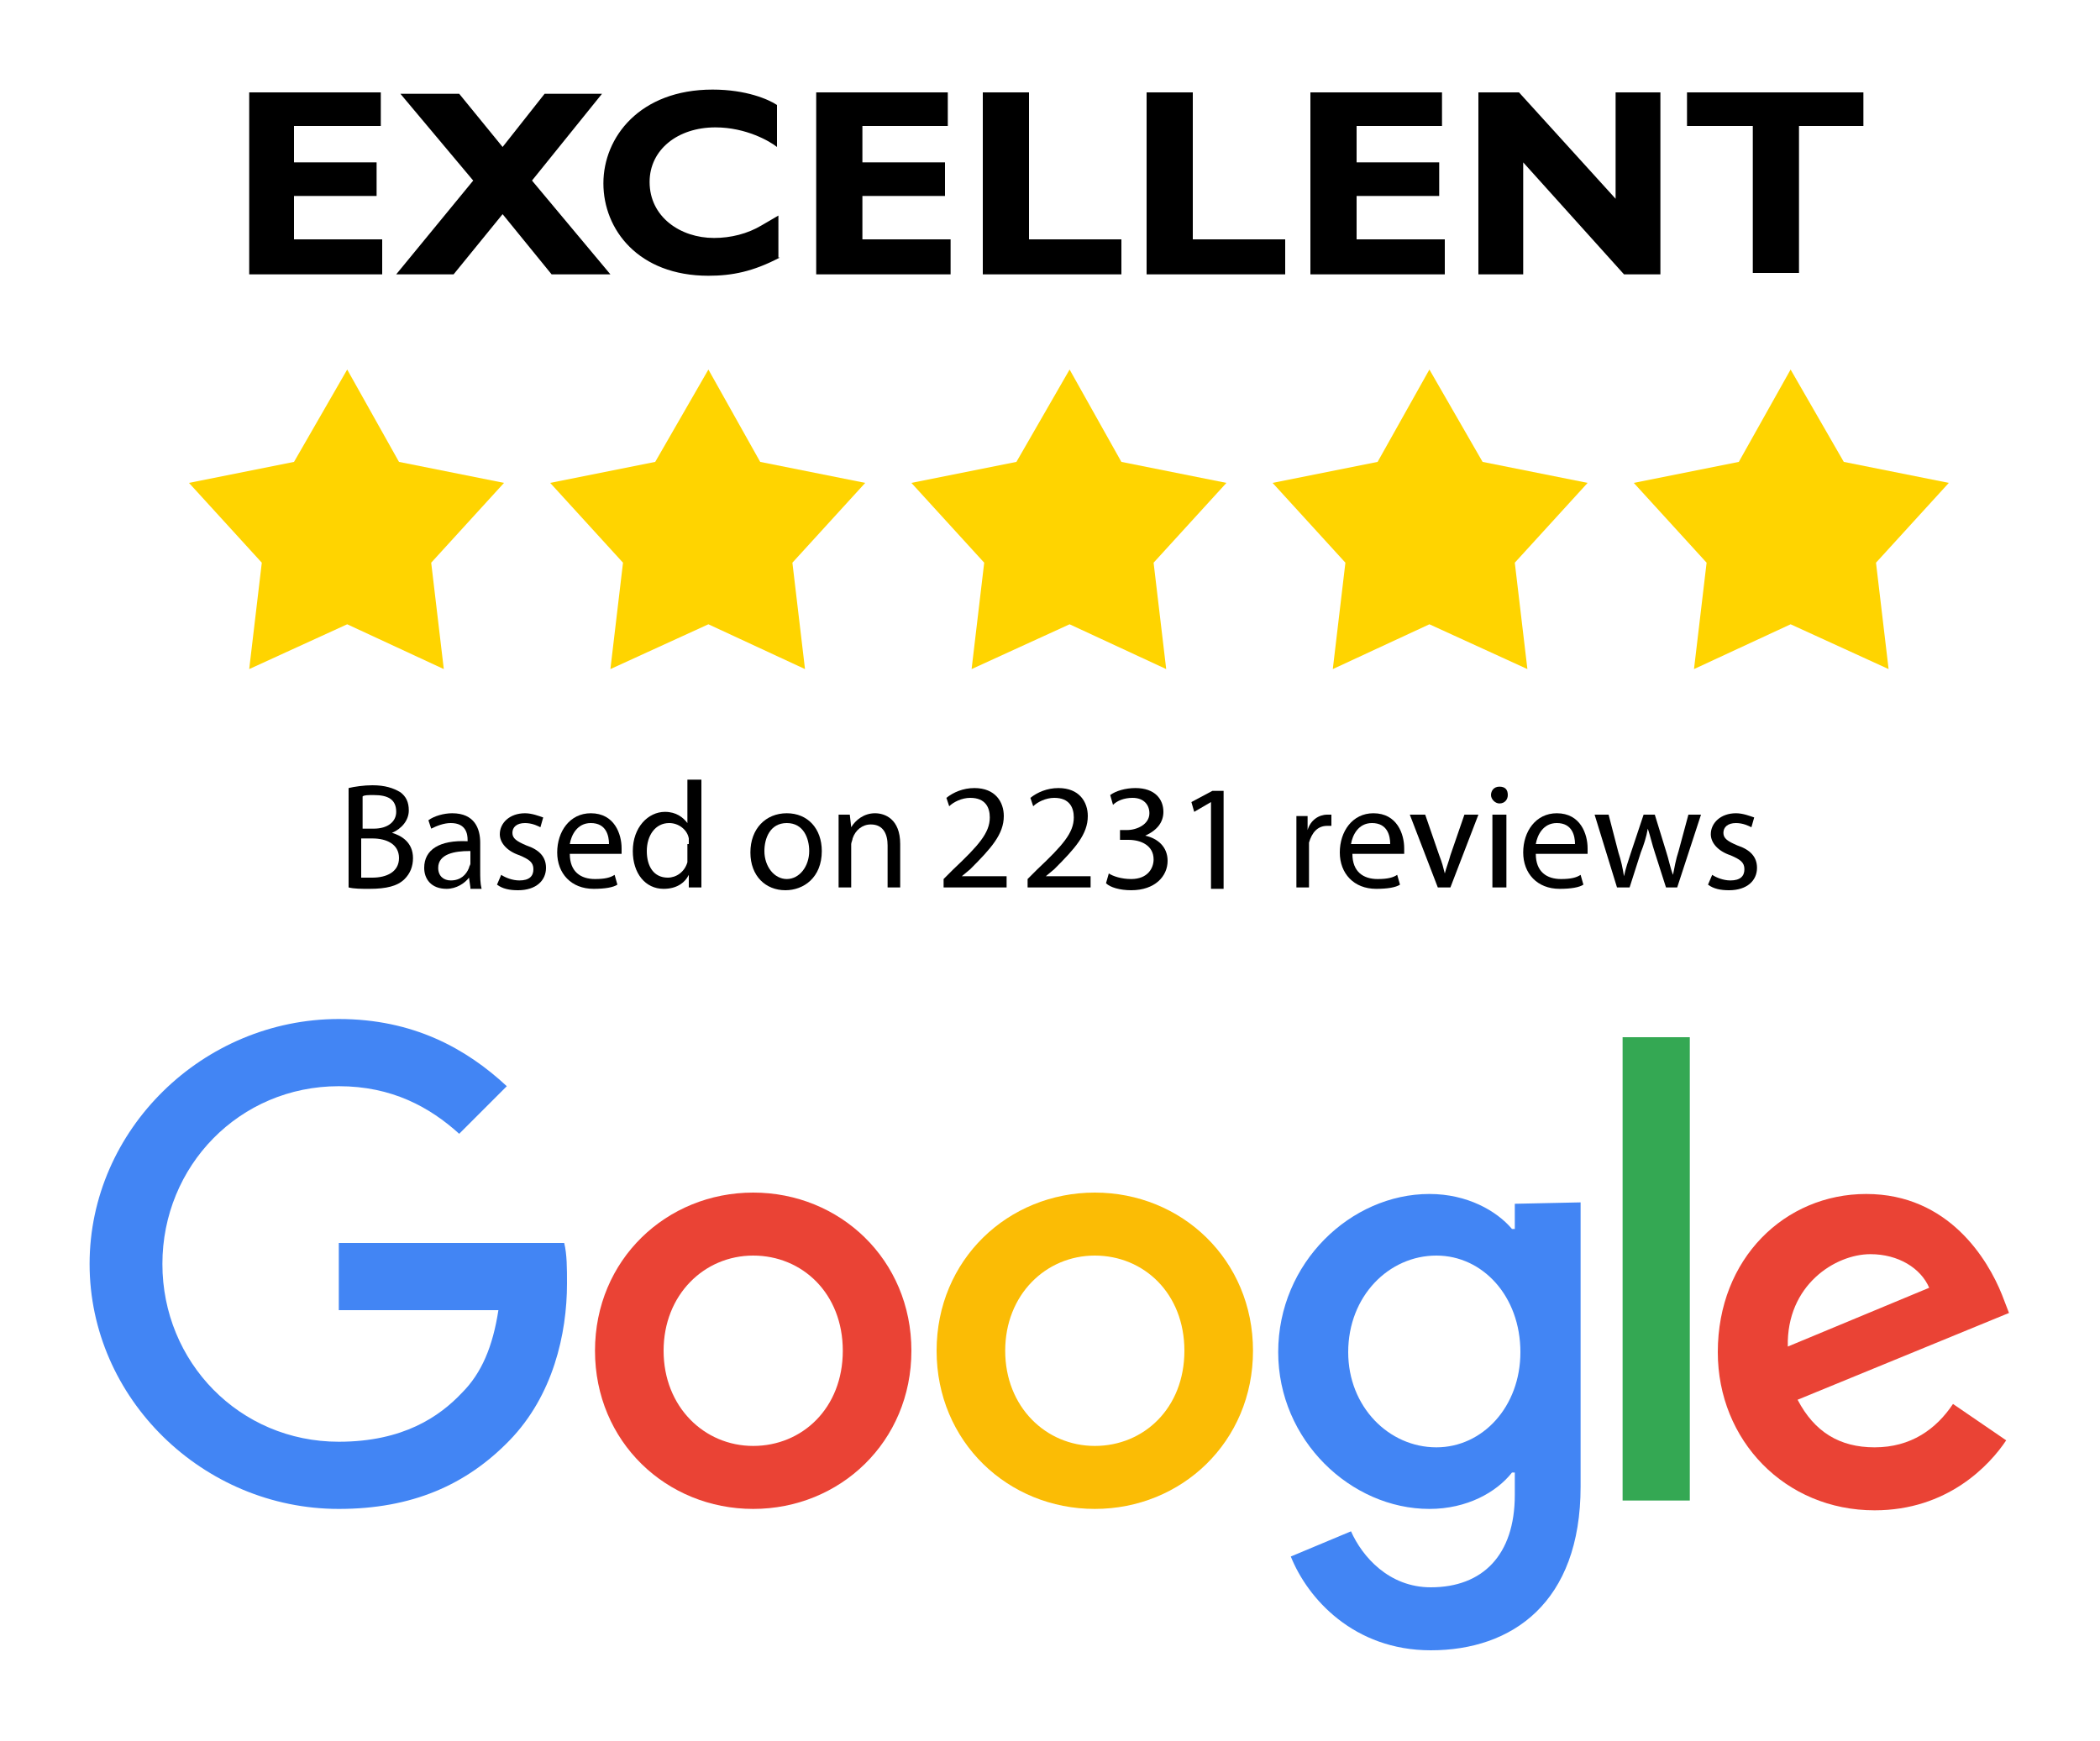 <svg xmlns="http://www.w3.org/2000/svg" xmlns:xlink="http://www.w3.org/1999/xlink" id="Layer_1" x="0px" y="0px" viewBox="0 0 150 124.4" style="enable-background:new 0 0 150 124.4;" xml:space="preserve"><style type="text/css">	.st0{fill:#FFD400;}	.st1{fill:#EA4335;}	.st2{fill:#FBBC05;}	.st3{fill:#4285F4;}	.st4{fill:#34A853;}</style><g>	<path d="M27.3,19.6h-9.5V6.6h9.4V9H21v2.6h5.9v2.4H21v3.1h6.3V19.6z"></path>	<path d="M38,12.9l5.6,6.7h-4.2l-3.5-4.3l-3.5,4.3h-4.1l5.5-6.7l-5.2-6.2h4.2l3.1,3.8l3-3.8h4.1L38,12.9z"></path>	<path d="M55.7,18.4c-1.9,1-3.4,1.3-5.1,1.3c-5,0-7.5-3.3-7.5-6.6c0-3.3,2.6-6.7,7.8-6.7c2.4,0,4,0.7,4.6,1.1v3  c-0.5-0.4-2.2-1.4-4.4-1.4c-2.7,0-4.7,1.6-4.7,3.9c0,2.5,2.2,4,4.6,4c1.2,0,2.4-0.3,3.4-0.9l1.2-0.7V18.4z"></path>	<path d="M67.8,19.6h-9.5V6.6h9.4V9h-6.1v2.6h5.9v2.4h-5.9v3.1h6.3V19.6z"></path>	<path d="M80.1,19.6h-9.9V6.6h3.3v10.5h6.6V19.6z"></path>	<path d="M91.8,19.6h-9.9V6.6h3.3v10.5h6.6V19.6z"></path>	<path d="M103.1,19.6h-9.5V6.6h9.4V9h-6.1v2.6h5.9v2.4h-5.9v3.1h6.3V19.6z"></path>	<path d="M118.7,19.6H116l-7.2-8v8h-3.2V6.6h2.9l6.9,7.6V6.6h3.2V19.6z"></path>	<path d="M133.2,9h-4.7v10.5h-3.3V9h-4.7V6.6h12.6V9z"></path></g><g>	<path d="M24.9,56.3c0.4-0.1,1.1-0.2,1.7-0.2c0.9,0,1.5,0.2,2,0.5c0.4,0.3,0.6,0.7,0.6,1.3c0,0.7-0.5,1.3-1.2,1.6v0  c0.7,0.2,1.5,0.7,1.5,1.8c0,0.6-0.2,1.1-0.6,1.5c-0.5,0.5-1.3,0.7-2.5,0.7c-0.6,0-1.1,0-1.5-0.1V56.3z M25.8,59.2h0.9  c1,0,1.6-0.5,1.6-1.2c0-0.9-0.6-1.2-1.6-1.2c-0.4,0-0.7,0-0.8,0.1V59.2z M25.8,62.7c0.2,0,0.5,0,0.8,0c1,0,1.9-0.4,1.9-1.4  c0-1-0.9-1.4-1.9-1.4h-0.8V62.7z"></path>	<path d="M33.6,63.4l-0.1-0.7h0c-0.3,0.4-0.9,0.8-1.6,0.8c-1.1,0-1.6-0.7-1.6-1.5c0-1.3,1.1-2,3.1-1.9V60c0-0.4-0.1-1.2-1.2-1.2  c-0.5,0-1,0.2-1.4,0.4l-0.2-0.6c0.4-0.3,1.1-0.5,1.7-0.5c1.6,0,2,1.1,2,2.1v2c0,0.5,0,0.9,0.1,1.3H33.6z M33.5,60.8  c-1,0-2.2,0.2-2.2,1.2c0,0.6,0.4,0.9,0.9,0.9c0.7,0,1.1-0.4,1.3-0.9c0-0.1,0.1-0.2,0.1-0.3V60.8z"></path>	<path d="M35.8,62.5c0.3,0.2,0.8,0.4,1.3,0.4c0.7,0,1-0.3,1-0.8c0-0.5-0.3-0.7-1-1c-0.9-0.3-1.4-0.9-1.4-1.5c0-0.8,0.7-1.5,1.8-1.5  c0.5,0,1,0.2,1.3,0.3l-0.2,0.7c-0.2-0.1-0.6-0.3-1.1-0.3c-0.6,0-0.9,0.3-0.9,0.7c0,0.4,0.3,0.6,1,0.9c0.9,0.3,1.4,0.8,1.4,1.6  c0,0.9-0.7,1.6-2,1.6c-0.6,0-1.1-0.1-1.5-0.4L35.8,62.5z"></path>	<path d="M40.7,61c0,1.3,0.8,1.8,1.8,1.8c0.7,0,1.1-0.1,1.4-0.3l0.2,0.7c-0.3,0.2-0.9,0.3-1.7,0.3c-1.6,0-2.6-1.1-2.6-2.6  s0.9-2.8,2.4-2.8c1.7,0,2.2,1.5,2.2,2.5c0,0.2,0,0.3,0,0.4H40.7z M43.5,60.3c0-0.6-0.2-1.5-1.3-1.5c-1,0-1.4,0.9-1.5,1.5H43.5z"></path>	<path d="M50.1,55.8v6.3c0,0.5,0,1,0,1.3h-0.9l0-0.9h0c-0.3,0.6-0.9,1-1.8,1c-1.3,0-2.2-1.1-2.2-2.7c0-1.7,1.1-2.8,2.3-2.8  c0.8,0,1.3,0.4,1.6,0.8h0v-3.1H50.1z M49.2,60.3c0-0.1,0-0.3,0-0.4c-0.1-0.6-0.7-1.1-1.4-1.1c-1,0-1.6,0.9-1.6,2  c0,1.1,0.5,1.9,1.5,1.9c0.6,0,1.2-0.4,1.4-1.1c0-0.1,0-0.3,0-0.4V60.3z"></path>	<path d="M58.7,60.8c0,1.9-1.3,2.8-2.6,2.8c-1.4,0-2.5-1-2.5-2.7c0-1.7,1.1-2.8,2.6-2.8C57.7,58.1,58.7,59.2,58.7,60.8z M54.6,60.8  c0,1.1,0.7,2,1.6,2c0.9,0,1.6-0.9,1.6-2c0-0.9-0.4-2-1.6-2S54.6,59.9,54.6,60.8z"></path>	<path d="M59.9,59.6c0-0.5,0-1,0-1.4h0.8l0.1,0.9h0c0.3-0.5,0.9-1,1.7-1c0.7,0,1.8,0.4,1.8,2.2v3.1h-0.9v-3c0-0.8-0.3-1.5-1.2-1.5  c-0.6,0-1.1,0.4-1.3,1c0,0.1-0.1,0.3-0.1,0.4v3.1h-0.9V59.6z"></path>	<path d="M73.4,63.4v-0.6l0.7-0.7c1.8-1.7,2.6-2.6,2.6-3.7c0-0.7-0.3-1.4-1.4-1.4c-0.6,0-1.2,0.3-1.5,0.6L73.6,57  c0.5-0.4,1.2-0.7,2-0.7c1.5,0,2.1,1,2.1,2c0,1.3-0.9,2.3-2.4,3.8l-0.6,0.5v0h3.2v0.8H73.4z"></path>	<path d="M79.2,62.4c0.3,0.2,0.9,0.4,1.6,0.4c1.2,0,1.6-0.8,1.6-1.4c0-1-0.9-1.4-1.8-1.4H80v-0.7h0.5c0.7,0,1.6-0.4,1.6-1.2  c0-0.6-0.4-1.1-1.2-1.1c-0.6,0-1.1,0.2-1.4,0.5l-0.2-0.7c0.4-0.3,1.1-0.5,1.8-0.5c1.4,0,2,0.8,2,1.7c0,0.7-0.4,1.3-1.3,1.7v0  c0.9,0.2,1.6,0.8,1.6,1.8c0,1.1-0.9,2.1-2.6,2.1c-0.8,0-1.5-0.2-1.8-0.5L79.2,62.4z"></path>	<path d="M86.5,57.3L86.5,57.3L85.3,58l-0.2-0.7l1.5-0.8h0.8v7h-0.9V57.3z"></path>	<path d="M92.6,59.9c0-0.6,0-1.1,0-1.6h0.8l0,1h0c0.2-0.7,0.8-1.1,1.4-1.1c0.1,0,0.2,0,0.3,0V59c-0.1,0-0.2,0-0.3,0  c-0.7,0-1.1,0.5-1.3,1.2c0,0.1,0,0.3,0,0.4v2.8h-0.9V59.9z"></path>	<path d="M96.6,61c0,1.3,0.8,1.8,1.8,1.8c0.7,0,1.1-0.1,1.4-0.3l0.2,0.7c-0.3,0.2-0.9,0.3-1.7,0.3c-1.6,0-2.6-1.1-2.6-2.6  s0.9-2.8,2.4-2.8c1.7,0,2.2,1.5,2.2,2.5c0,0.2,0,0.3,0,0.4H96.6z M99.3,60.3c0-0.6-0.2-1.5-1.3-1.5c-1,0-1.4,0.9-1.5,1.5H99.3z"></path>	<path d="M101.8,58.2l1,2.9c0.2,0.5,0.3,0.9,0.4,1.3h0c0.1-0.4,0.3-0.9,0.4-1.3l1-2.9h1l-2,5.2h-0.9l-2-5.2H101.8z"></path>	<path d="M107.7,56.8c0,0.3-0.2,0.6-0.6,0.6c-0.3,0-0.6-0.3-0.6-0.6c0-0.3,0.2-0.6,0.6-0.6C107.5,56.2,107.7,56.4,107.7,56.8z   M106.6,63.4v-5.2h1v5.2H106.6z"></path>	<path d="M109.7,61c0,1.3,0.8,1.8,1.8,1.8c0.7,0,1.1-0.1,1.4-0.3l0.2,0.7c-0.3,0.2-0.9,0.3-1.7,0.3c-1.6,0-2.6-1.1-2.6-2.6  s0.9-2.8,2.4-2.8c1.7,0,2.2,1.5,2.2,2.5c0,0.2,0,0.3,0,0.4H109.7z M112.5,60.3c0-0.6-0.2-1.5-1.3-1.5c-1,0-1.4,0.9-1.5,1.5H112.5z"></path>	<path d="M114.9,58.2l0.7,2.7c0.2,0.6,0.3,1.1,0.4,1.7h0c0.1-0.5,0.3-1.1,0.5-1.7l0.9-2.7h0.8l0.8,2.6c0.2,0.6,0.3,1.2,0.5,1.7h0  c0.1-0.5,0.2-1.1,0.4-1.7l0.7-2.6h0.9l-1.7,5.2H119l-0.8-2.5c-0.2-0.6-0.3-1.1-0.5-1.7h0c-0.1,0.6-0.3,1.2-0.5,1.7l-0.8,2.5h-0.9  l-1.6-5.2H114.9z"></path>	<path d="M122.3,62.5c0.3,0.2,0.8,0.4,1.3,0.4c0.7,0,1-0.3,1-0.8c0-0.5-0.3-0.7-1-1c-0.9-0.3-1.4-0.9-1.4-1.5c0-0.8,0.7-1.5,1.8-1.5  c0.5,0,1,0.2,1.3,0.3l-0.2,0.7c-0.2-0.1-0.6-0.3-1.1-0.3c-0.6,0-0.9,0.3-0.9,0.7c0,0.4,0.3,0.6,1,0.9c0.9,0.3,1.4,0.8,1.4,1.6  c0,0.9-0.7,1.6-2,1.6c-0.6,0-1.1-0.1-1.5-0.4L122.3,62.5z"></path>	<path d="M67.4,63.4v-0.6l0.7-0.7c1.8-1.7,2.6-2.6,2.6-3.7c0-0.7-0.3-1.4-1.4-1.4c-0.6,0-1.2,0.3-1.5,0.6L67.6,57  c0.5-0.4,1.2-0.7,2-0.7c1.5,0,2.1,1,2.1,2c0,1.3-0.9,2.3-2.4,3.8l-0.6,0.5v0h3.2v0.8H67.4z"></path></g><g>	<polygon class="st0" points="24.8,26.4 28.5,33 36,34.5 30.8,40.2 31.7,47.8 24.8,44.6 17.8,47.8 18.7,40.2 13.5,34.5 21,33  "></polygon>	<polygon class="st0" points="50.6,26.4 54.3,33 61.8,34.5 56.6,40.2 57.5,47.8 50.6,44.6 43.6,47.8 44.5,40.2 39.3,34.5 46.8,33    "></polygon>	<polygon class="st0" points="76.4,26.4 80.1,33 87.6,34.5 82.4,40.2 83.3,47.8 76.4,44.6 69.4,47.8 70.3,40.2 65.1,34.5 72.6,33    "></polygon>	<polygon class="st0" points="102.1,26.4 105.9,33 113.4,34.5 108.2,40.2 109.1,47.8 102.1,44.6 95.2,47.8 96.1,40.2 90.9,34.5   98.4,33  "></polygon>	<polygon class="st0" points="127.9,26.4 131.7,33 139.2,34.5 134,40.2 134.9,47.8 127.9,44.6 121,47.8 121.9,40.2 116.7,34.5   124.2,33  "></polygon></g><g>	<path class="st1" d="M65.1,96.5c0,6.5-5.1,11.3-11.3,11.3S42.5,103,42.5,96.5c0-6.5,5.1-11.3,11.3-11.3S65.1,90,65.1,96.5z   M60.2,96.5c0-4.1-2.9-6.8-6.4-6.8s-6.4,2.8-6.4,6.8c0,4,2.9,6.8,6.4,6.8S60.2,100.6,60.2,96.5z"></path>	<path class="st2" d="M89.5,96.5c0,6.5-5.1,11.3-11.3,11.3S66.9,103,66.9,96.5c0-6.5,5.1-11.3,11.3-11.3S89.5,90,89.5,96.5z   M84.6,96.5c0-4.1-2.9-6.8-6.4-6.8s-6.4,2.8-6.4,6.8c0,4,2.9,6.8,6.4,6.8S84.6,100.6,84.6,96.5z"></path>	<path class="st3" d="M112.9,85.9v20.3c0,8.3-4.9,11.7-10.7,11.7c-5.5,0-8.8-3.7-10-6.7l4.3-1.8c0.8,1.8,2.7,4,5.7,4  c3.7,0,6-2.3,6-6.6v-1.6h-0.2c-1.1,1.4-3.2,2.6-5.9,2.6c-5.6,0-10.8-4.9-10.8-11.2c0-6.4,5.2-11.3,10.8-11.3c2.7,0,4.8,1.2,5.9,2.5  h0.2v-1.8L112.9,85.9L112.9,85.9z M108.6,96.6c0-4-2.7-6.9-6-6.9c-3.4,0-6.3,2.9-6.3,6.9c0,3.9,2.9,6.8,6.3,6.8  C105.9,103.4,108.6,100.5,108.6,96.6z"></path>	<path class="st4" d="M120.7,74.1v33.1h-4.8V74.1H120.7z"></path>	<path class="st1" d="M139.5,100.3l3.8,2.6c-1.2,1.8-4.2,5-9.4,5c-6.4,0-11.2-5-11.2-11.3c0-6.7,4.8-11.3,10.6-11.3  c5.9,0,8.7,4.7,9.7,7.2l0.5,1.3l-15.1,6.2c1.2,2.3,3,3.4,5.5,3.4C136.5,103.4,138.3,102.1,139.5,100.3L139.5,100.3z M127.7,96.2  l10.1-4.2c-0.6-1.4-2.2-2.4-4.2-2.4C131.1,89.6,127.6,91.8,127.7,96.2z"></path>	<path class="st3" d="M24.2,93.6v-4.8h16.1c0.2,0.8,0.2,1.8,0.2,2.9c0,3.6-1,8-4.1,11.2c-3.1,3.2-7,4.9-12.2,4.9  c-9.7,0-17.8-7.9-17.8-17.5s8.1-17.5,17.8-17.5c5.3,0,9.1,2.1,12,4.8L32.8,81c-2.1-1.9-4.8-3.4-8.6-3.4c-7.1,0-12.6,5.7-12.6,12.7  S17.1,103,24.2,103c4.6,0,7.2-1.8,8.8-3.5c1.4-1.4,2.2-3.3,2.6-5.9L24.2,93.6z"></path></g></svg>